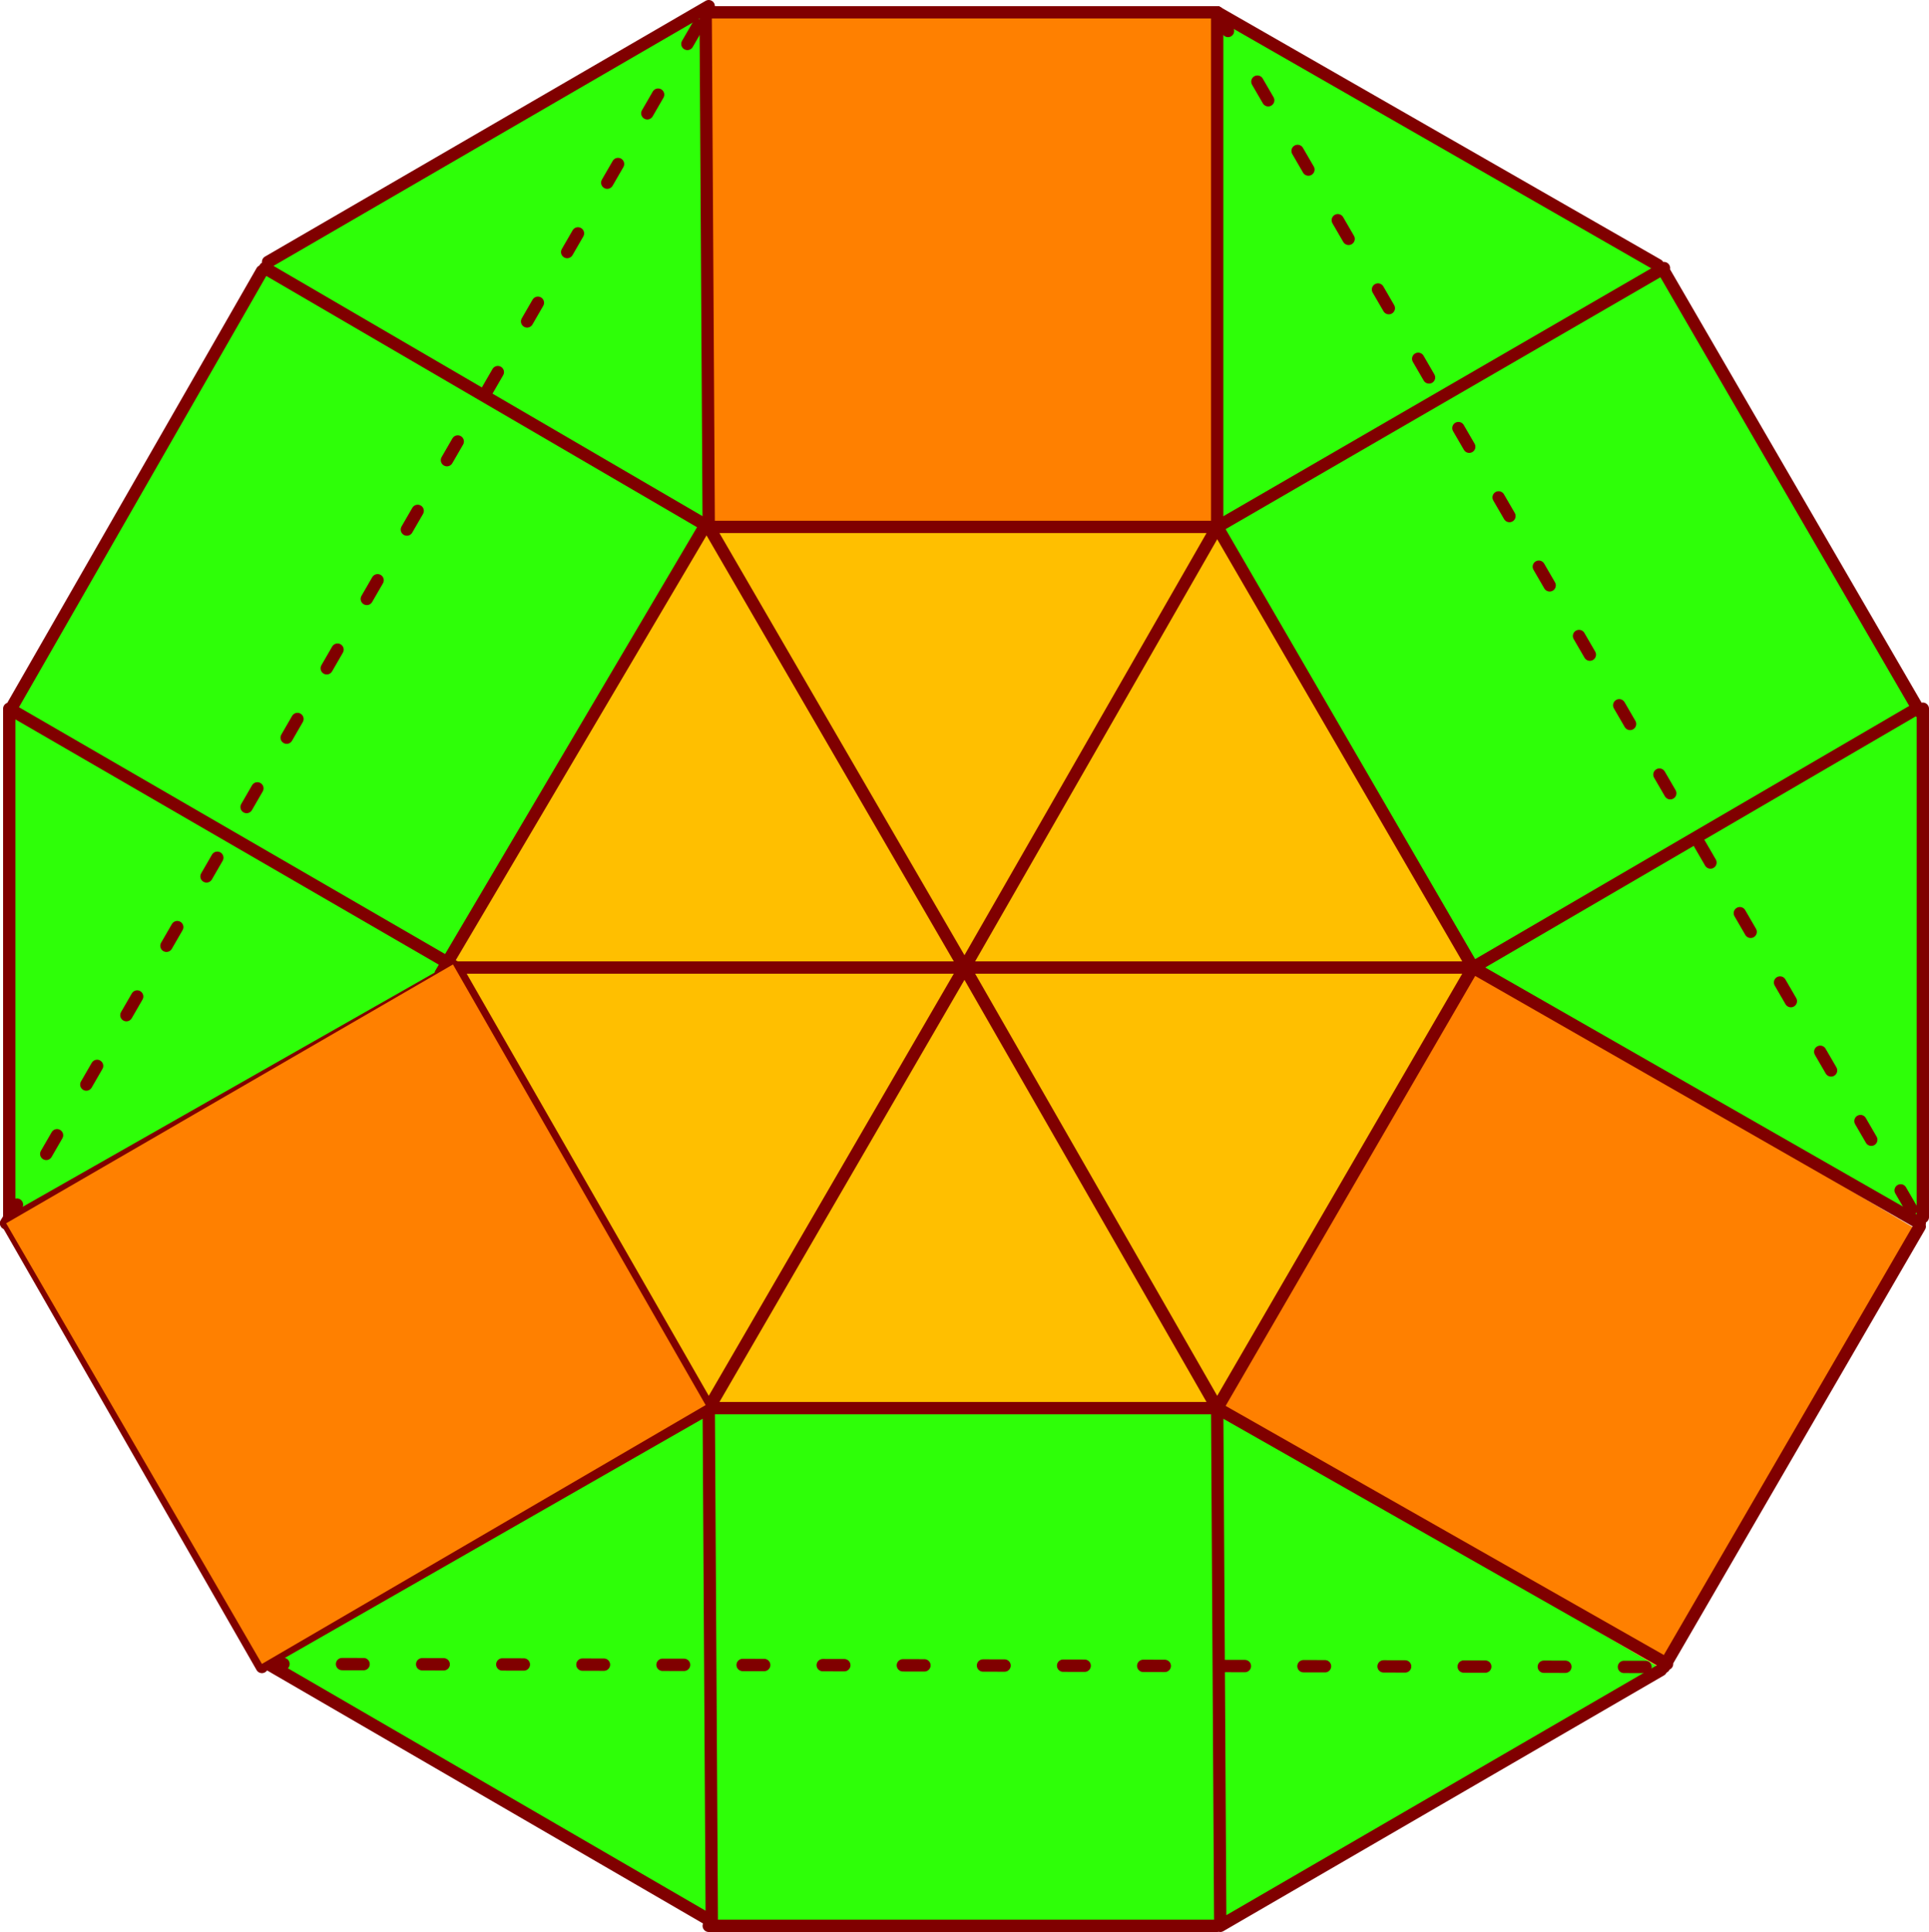 <?xml version="1.0" encoding="UTF-8"?><svg xmlns="http://www.w3.org/2000/svg" viewBox="0 0 150.24 150.48"><defs><style>.d,.e{fill:none;stroke:maroon;stroke-linecap:round;stroke-linejoin:round;stroke-width:.96px;}.f{fill:#2eff08;}.f,.g,.h{fill-rule:evenodd;}.g{fill:#ff8000;}.h{fill:#ffbf00;}.e{stroke-dasharray:0 0 1.68 4.56;}</style></defs><g id="a"/><g id="b"><g id="c"><g><polyline class="f" points="149.52 55.44 129.84 21.12 94.8 .96 94.8 41.04 114.72 75.36 149.52 95.28"/><polyline class="f" points=".24 55.44 19.92 21.12 54.96 .96 54.96 41.04 35.04 75.36 .24 95.28"/><polyline class="f" points="95.04 150 55.44 150 20.4 129.6 55.2 109.68 94.8 109.68 129.6 130.08"/><polyline class="h" points="94.8 109.68 55.2 109.68 35.28 75.12 55.2 41.04 94.8 41.04 114.72 75.36"/><polyline class="g" points="129.6 130.08 94.8 109.68 114.72 75.36 149.28 95.76"/><polyline class="g" points="35.28 75.12 .48 95.28 20.4 129.6 54.96 109.44"/><polyline class="g" points="54.96 .96 55.2 41.04 94.8 41.04 94.8 .96"/><path class="d" d="M.72,95.52l19.68,34.32M.48,95.28l35.04-19.92m-15.12,54.24l34.8-19.92m94.32-14.16l-19.92,34.32m19.92-34.56l-34.8-19.92m15.12,54.24l-35.04-19.92M55.2,.96h39.6M54.96,.96l.24,40.08M94.8,.96V41.04m-19.68,34.32l-19.92,34.32m19.92-34.32l19.68,34.32m0-68.64l-19.68,34.32h39.6M55.2,41.04l19.92,34.32m-39.6,0h39.6m-39.6,0l19.68,34.32m0,0h39.6m0,0l19.92-34.32-19.92-34.32m-39.6,0h39.6m-60.48,34.8l20.4-34.56"/><path class="e" d="M20.4,129.6l109.2,.24M94.8,.96l54.72,94.32M.48,95.28L54.96,.96"/><path class="d" d="M55.2,.48L20.88,20.4M55.2,149.52l-34.32-19.92M149.76,55.2v39.6M.72,55.2v39.6m128.64,35.28l-34.32,19.92m-.24-149.04l34.32,19.68m-108.72,.48L.72,55.44M20.64,20.88l34.56,20.16M.72,55.2l34.8,20.16m59.28,74.64H55.2m39.84,0l-.24-40.32m-39.36,40.32l-.24-40.32M129.6,21.12l19.92,34.32m-19.92-34.56l-34.8,20.16m54.48,14.16l-34.56,20.16"/><polyline class="g" points="35.28 75.12 .48 95.28 20.4 129.6 54.96 109.44"/></g></g></g></svg>